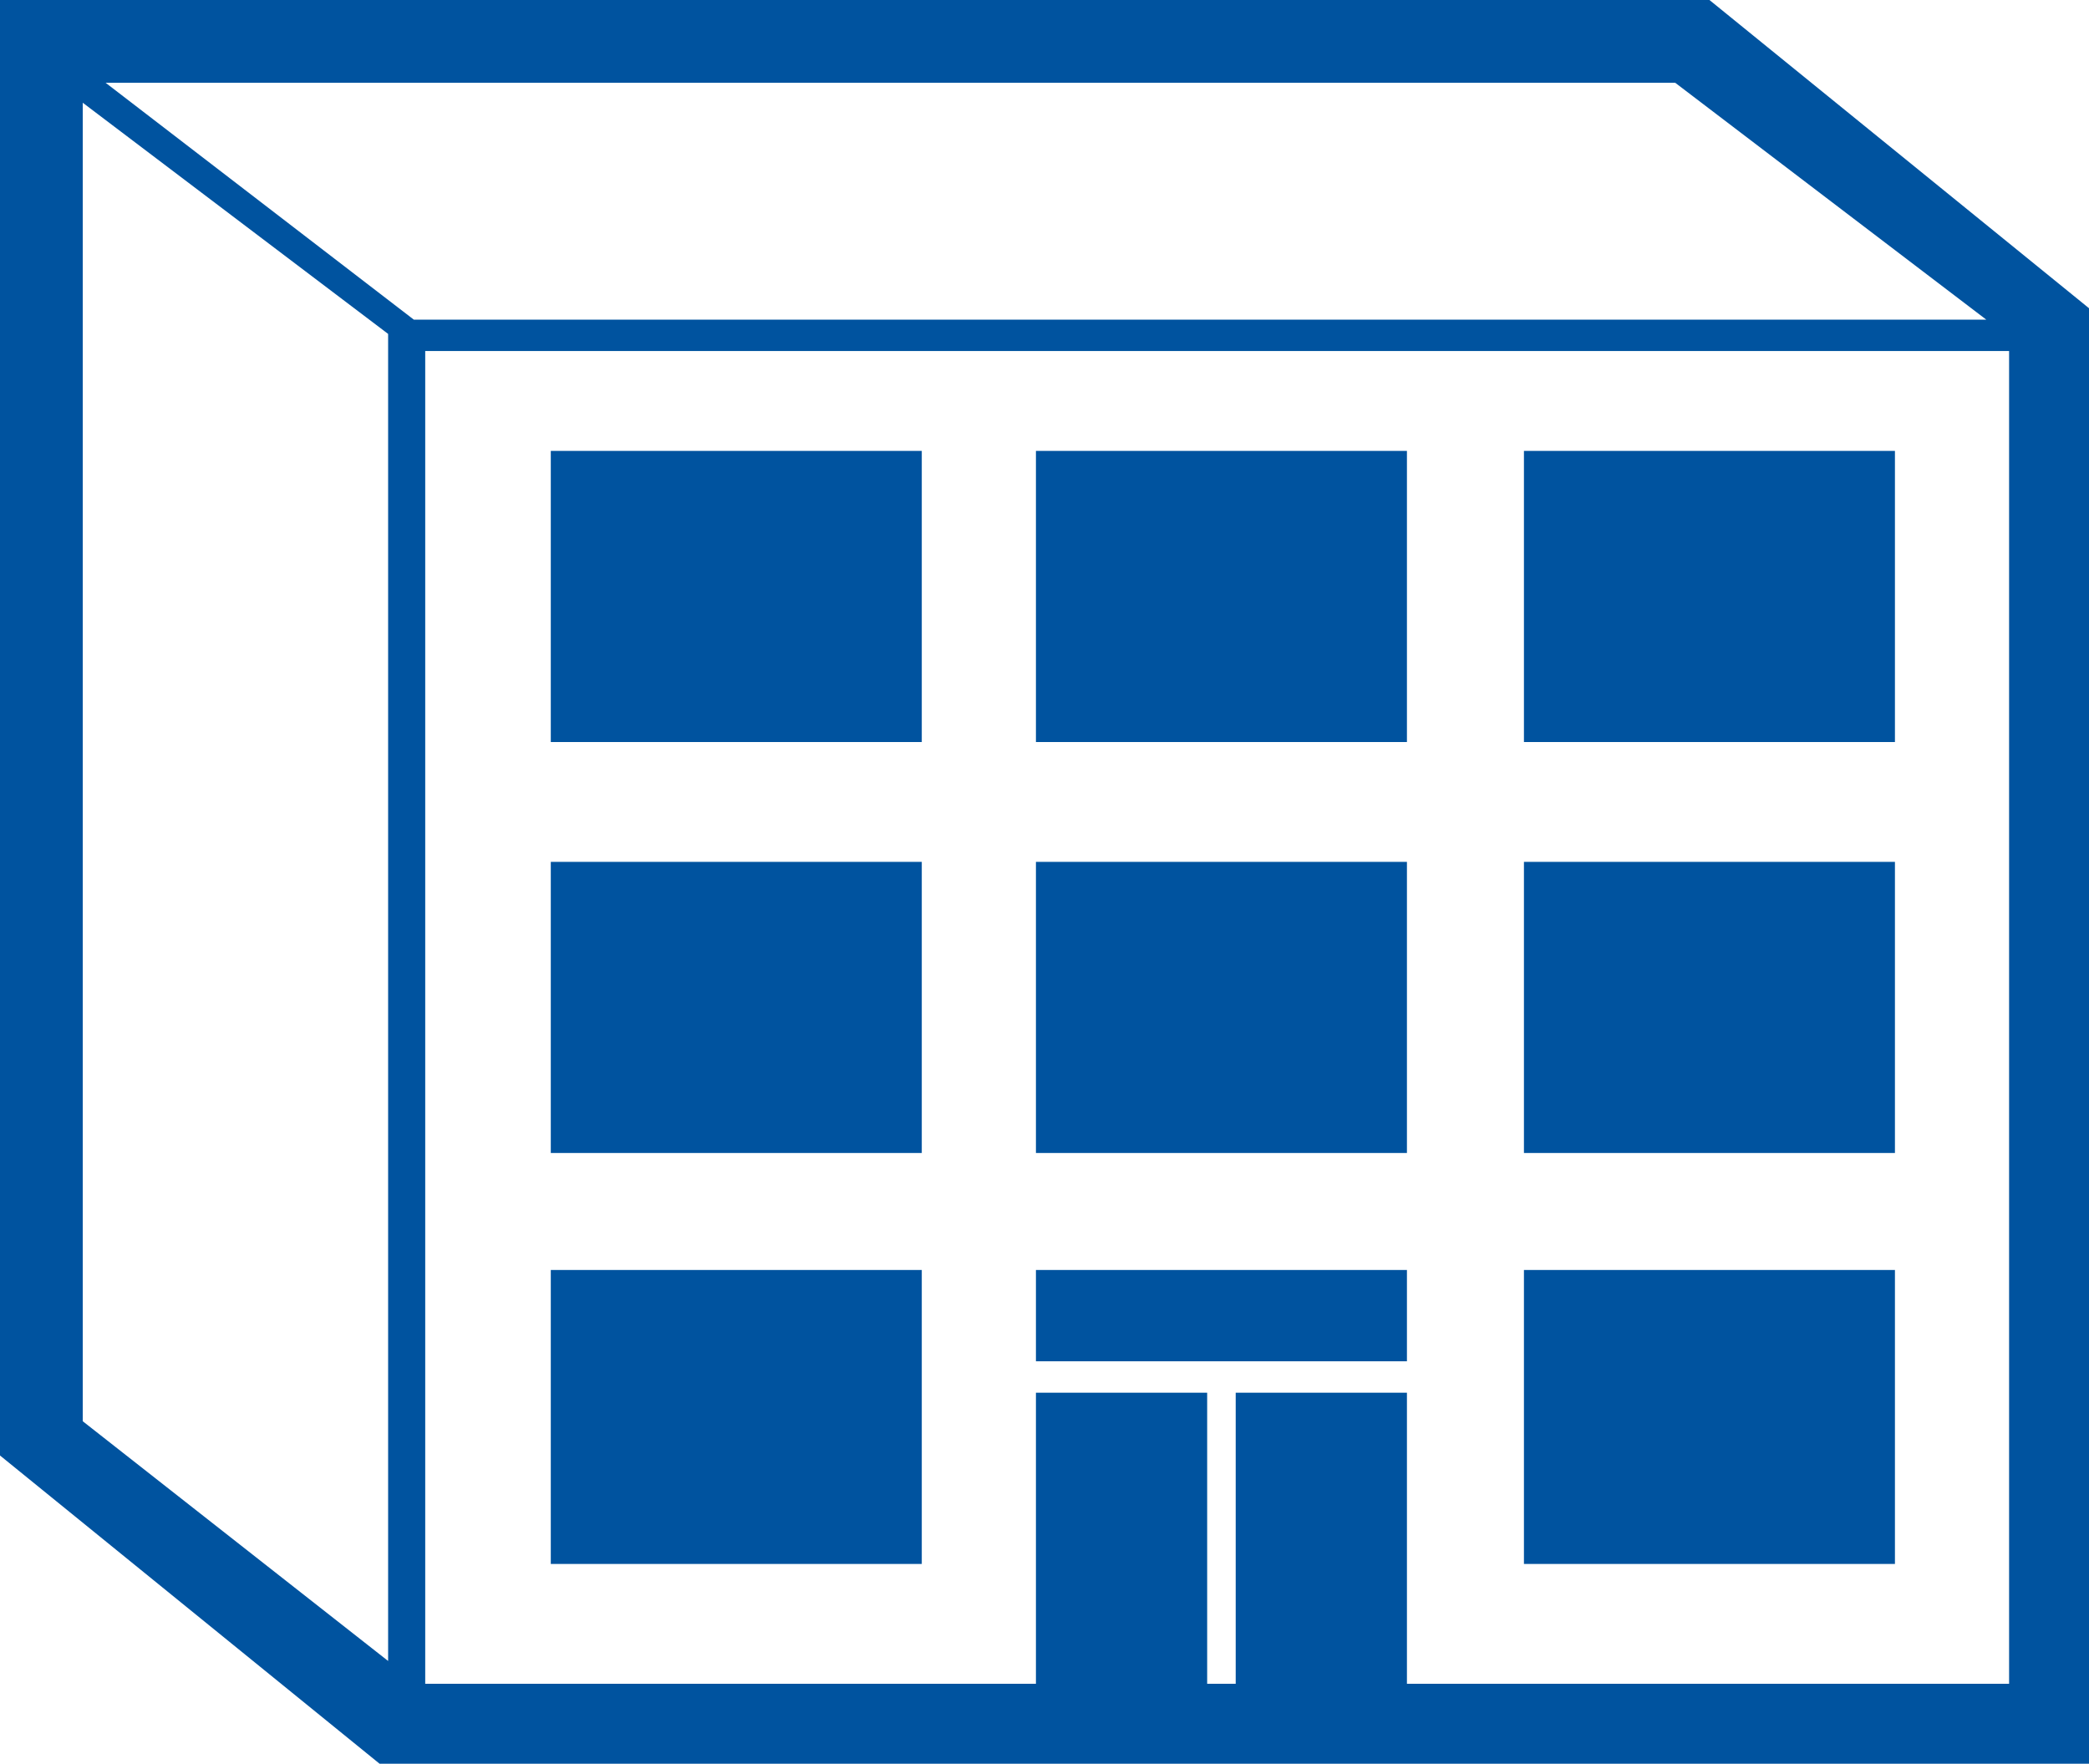 <?xml version="1.0" encoding="utf-8"?>
<!-- Generator: Adobe Illustrator 25.0.1, SVG Export Plug-In . SVG Version: 6.00 Build 0)  -->
<svg version="1.1" id="Layer_1" xmlns="http://www.w3.org/2000/svg" xmlns:xlink="http://www.w3.org/1999/xlink" x="0px" y="0px"
	 viewBox="0 0 73.2 61.8" style="enable-background:new 0 0 73.2 61.8;" xml:space="preserve">
<style type="text/css">
	.st0{fill:#00539F;}
</style>
<path class="st0" d="M19.3,54.8h13V44.5h-13V54.8z M36.3,47.7h13v-3.2h-13V47.7z M53.4,54.8h13V44.5h-13V54.8z M19.3,40.4h13V30.2
	h-13V40.4z M36.3,40.4h13V30.2h-13V40.4z M53.4,40.4h13V30.2h-13V40.4z M19.3,26h13V15.8h-13V26z M36.3,26h13V15.8h-13V26z M53.4,26
	h13V15.8h-13V26z M14.9,12.3h55.5V59H49.3V48.8h-6V59h-1V48.8h-6V59H14.9V12.3z M2.9,49.8L2.9,49.8L2.9,49.8l0-46.2l10.7,8.1v46.5
	L2.9,49.8z M3.7,2.9h55l10.9,8.3H14.5L3.7,2.9z M0,0v51l13.3,10.8h59.9v-51L59.9,0H0z"/>
</svg>
